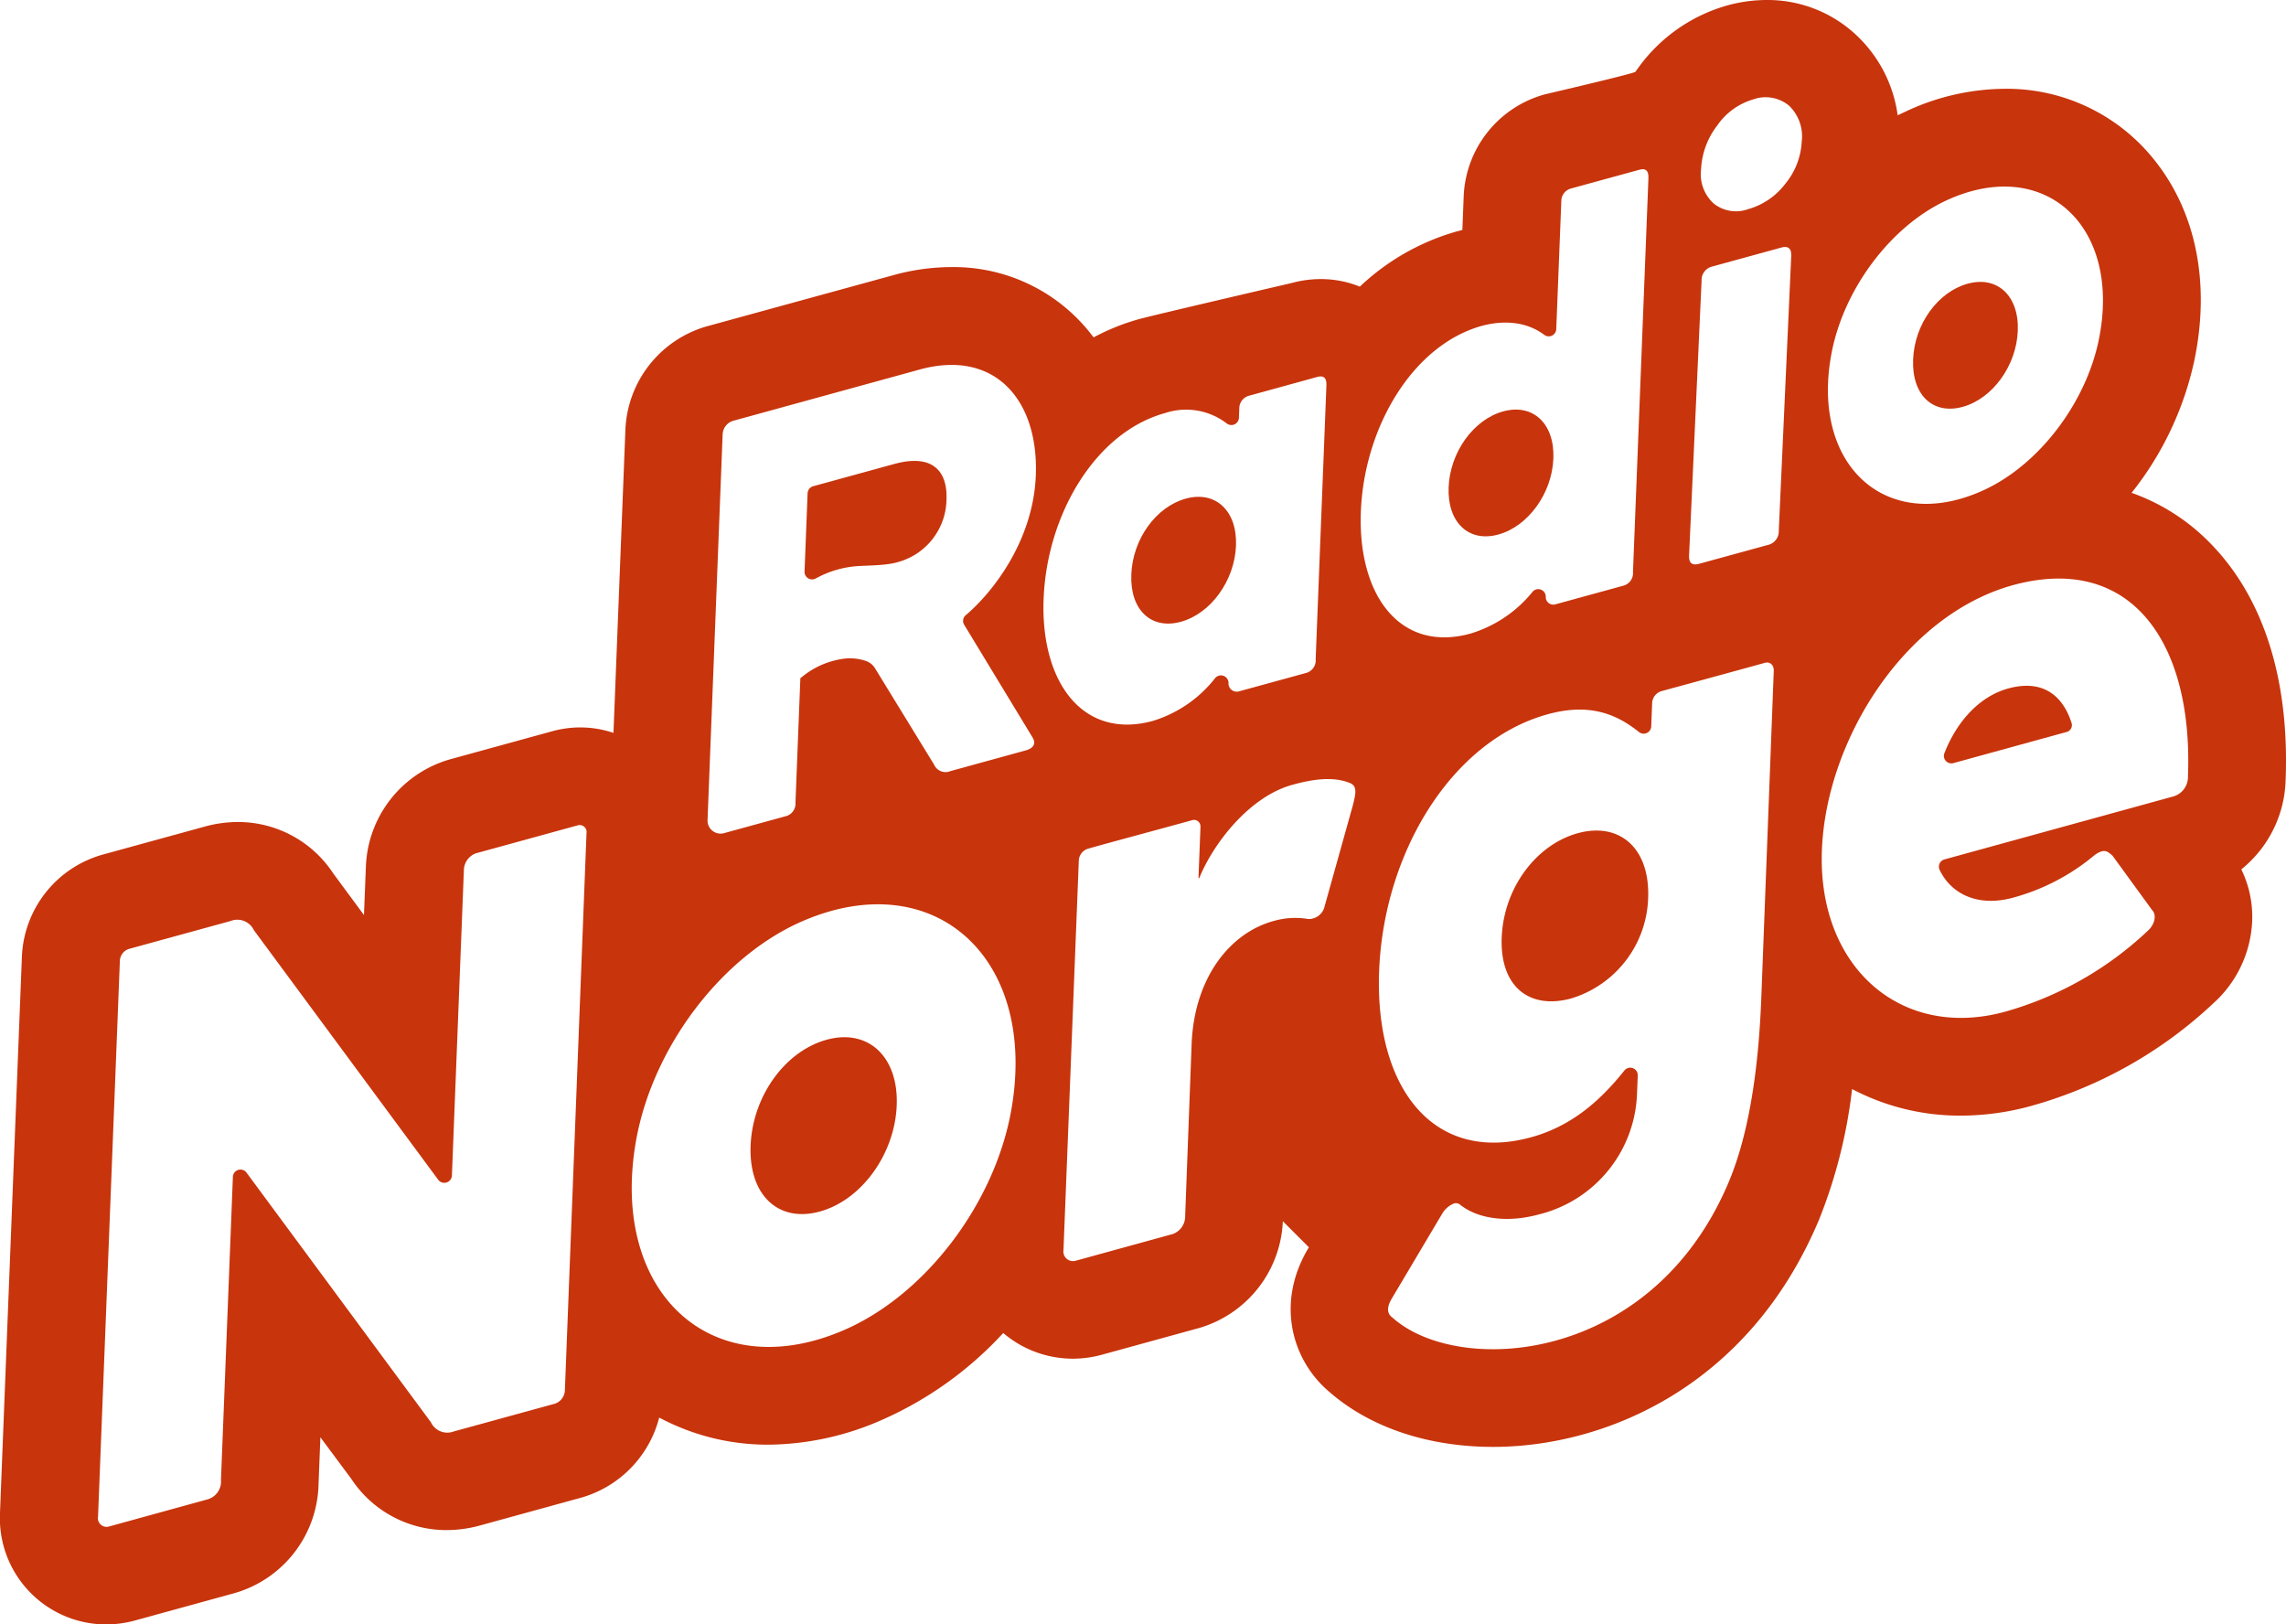 <svg id="Layer_1" data-name="Layer 1" xmlns="http://www.w3.org/2000/svg" viewBox="0 0 350.91 249.35"><defs><style>.cls-1{fill:#c8340c;}</style></defs><title>Negativ</title><path class="cls-1" d="M230,82.05c4.57-1.25,8.24-6.31,8.45-11.67s-3.14-8.49-7.71-7.23-8.16,6.29-8.37,11.65S225.42,83.31,230,82.05Z"/><path class="cls-1" d="M126.89,159.6c-6.37,1.75-11.37,8.64-11.67,16.25s4.26,11.88,10.64,10.12,11.49-8.8,11.79-16.28S133.27,157.84,126.89,159.6Z"/><path class="cls-1" d="M242.19,127.9c-6.38,1.76-11.37,8.4-11.67,16s4.29,11.11,10.67,9.36A16.65,16.65,0,0,0,253,137.74C253.25,130.13,248.56,126.15,242.19,127.9Z"/><path class="cls-1" d="M301.29,62.45c4.57-1.26,8.24-6.31,8.45-11.67s-3.13-8.49-7.7-7.23-8.16,6.19-8.37,11.65S296.73,63.71,301.29,62.45Z"/><path class="cls-1" d="M137.28,71.22l-12.46,3.42a1.18,1.18,0,0,0-.85,1.08l-.47,12.07a1.16,1.16,0,0,0,1.73,1,15.59,15.59,0,0,1,6.52-1.9c1.48-.08,2.94-.09,4.43-.28a10.63,10.63,0,0,0,4.37-1.52,10.12,10.12,0,0,0,4.74-8.39C145.48,72,142.83,69.69,137.28,71.22Z"/><path class="cls-1" d="M350.85,119.73c.6-15.28-3.31-27.75-11.31-36.08a31.55,31.55,0,0,0-12.33-8,49.25,49.25,0,0,0,9.66-20.46c2.44-11.89.19-22.84-6.34-30.85a28.94,28.94,0,0,0-22.85-10.71,36.15,36.15,0,0,0-15.38,3.6l-1,.47A20.68,20.68,0,0,0,284.41,4.9,19.88,19.88,0,0,0,271.19,0a22.94,22.94,0,0,0-6.07.84,25.29,25.29,0,0,0-13.53,9.42c-.18.25-.37.5-.54.76s-13.89,3.46-13.89,3.46A16.94,16.94,0,0,0,224.68,30.2l-.2,5.1-.92.24A35.86,35.86,0,0,0,208.74,44a15.82,15.82,0,0,0-6-1.16,16.92,16.92,0,0,0-4.49.61s-20.89,4.85-23.38,5.53a34.09,34.09,0,0,0-7,2.81A26.75,26.75,0,0,0,146,41a33.59,33.59,0,0,0-8.91,1.25L108.47,50.1A17.26,17.26,0,0,0,96,66l-1.83,46.5a15.93,15.93,0,0,0-5.09-.84,16.3,16.3,0,0,0-4.32.59l-15.65,4.3A17.81,17.81,0,0,0,56.17,132.9l-.3,7.56-4.73-6.41a17.48,17.48,0,0,0-14.64-7.87,19.24,19.24,0,0,0-5.1.71l-15.55,4.27A17,17,0,0,0,3.36,146.89L0,232.21a16.32,16.32,0,0,0,16.28,17.14,16.78,16.78,0,0,0,4.4-.59l15.06-4.14a17.82,17.82,0,0,0,13.16-16.85l.28-7.15L53.92,227a17.48,17.48,0,0,0,14.64,7.87,19.17,19.17,0,0,0,5.1-.7l15.53-4.27a17.26,17.26,0,0,0,12-12.3A35.38,35.38,0,0,0,118,221.76,43.93,43.93,0,0,0,135.28,218,55.86,55.86,0,0,0,154,204.62a16.48,16.48,0,0,0,10.67,3.94,16.86,16.86,0,0,0,4.45-.6L184,203.87a17.86,17.86,0,0,0,12.92-16.41l4,4c-5.24,8.63-2.49,17.44,3.1,22.16,6.23,5.47,15.16,8.48,25.19,8.48,17.09,0,39.2-9.15,50-34.83a77.73,77.73,0,0,0,5.09-20.1A35.47,35.47,0,0,0,301,171.25a40.86,40.86,0,0,0,10.8-1.49,67.06,67.06,0,0,0,27.91-15.71,18,18,0,0,0,6-12.51,16.6,16.6,0,0,0-1.66-8.09A18.21,18.21,0,0,0,350.85,119.73ZM86.71,213.46a2.26,2.26,0,0,1-1.5,2l-15.52,4.26a2.79,2.79,0,0,1-3.55-1.41L37.84,180a1.16,1.16,0,0,0-2.09.64l-1.83,46.54a2.84,2.84,0,0,1-2.15,3l-15,4.13a1.33,1.33,0,0,1-1.72-1.5l3.35-85.32a2,2,0,0,1,1.47-1.85l15.55-4.27a2.8,2.8,0,0,1,3.55,1.41l28.3,38.32a1.17,1.17,0,0,0,2.1-.64l1.84-46.95A2.81,2.81,0,0,1,73,131l15.65-4.3a1.07,1.07,0,0,1,1.38,1.22Zm68.53-43.09c-2.54,14.42-13.27,28.51-25.85,33.87-20.19,8.62-35.86-5.84-31.76-29.11,2.53-14.36,13.16-28.41,25.67-33.78C143.49,132.7,159.35,147.09,155.24,170.37ZM159,73c-.39,10-6.62,17.94-10.75,21.43a1.14,1.14,0,0,0-.24,1.48l10.46,17.24c.54.84.34,1.61-.88,2l-11.67,3.21a1.93,1.93,0,0,1-2.54-1l-9.11-14.86a2.66,2.66,0,0,0-1.47-1.08,7.64,7.64,0,0,0-2.88-.35,12.72,12.72,0,0,0-7,3l-.06,0-.75,19.1a2,2,0,0,1-1.54,2.13l-9.43,2.59a2,2,0,0,1-2.53-2l2.32-59.27a2.28,2.28,0,0,1,1.52-2l28.63-7.87C152.58,53.53,159.46,61.26,159,73Zm1.2,18.91c.5-12.91,7.94-25.56,18.63-28.5A10.25,10.25,0,0,1,188.31,65a1.16,1.16,0,0,0,1.87-.87l.06-1.53a2,2,0,0,1,1.47-1.85l10.5-2.89c1-.26,1.45.15,1.4,1.33l-1.65,42a2,2,0,0,1-1.54,2.13l-10.25,2.81a1.26,1.26,0,0,1-1.59-1.26,1.16,1.16,0,0,0-2.05-.78,19.3,19.3,0,0,1-9.56,6.57C166.28,113.59,159.69,104.79,160.2,91.89Zm47.51,31.56-4.45,15.91a2.44,2.44,0,0,1-1.64,1.58,2,2,0,0,1-1.13.06,11.89,11.89,0,0,0-5,.36c-6.72,1.84-12.17,8.74-12.57,18.88l-1,26.63a2.87,2.87,0,0,1-1.91,2.54l-14.87,4.09a1.48,1.48,0,0,1-1.89-1.66l2.35-59.75a2,2,0,0,1,1.47-1.85c3.52-1,12.65-3.44,16-4.38a1,1,0,0,1,1.21,1l-.31,7.93.11,0c2.24-5.51,7.81-12.56,14.3-14.34,2.62-.72,6-1.41,8.8-.29C208.39,120.63,208.11,121.84,207.71,123.45ZM208.9,78.5c.51-12.91,7.95-25.56,18.63-28.5,3.85-1,7.13-.4,9.52,1.4a1.15,1.15,0,0,0,1.84-.88l.78-19.73a2,2,0,0,1,1.47-1.85l10.5-2.88c1-.27,1.45.14,1.4,1.32l-2.37,60.41a2,2,0,0,1-1.54,2.13l-10.38,2.85a1.16,1.16,0,0,1-1.47-1.16,1.15,1.15,0,0,0-2-.8,19.48,19.48,0,0,1-9.57,6.45C215,100.2,208.39,91.5,208.9,78.5Zm61.46,74.85c-.34,8.45-1.4,19.55-5,28.11-11.84,28.08-41.62,29.83-51.65,20.76-.87-.63-.83-1.65,0-3l7.72-13a3.76,3.76,0,0,1,1.75-1.48,1,1,0,0,1,1,.22c2.73,2.14,7.21,2.79,12.11,1.44a19.81,19.81,0,0,0,15-18.56l.11-2.74a1.15,1.15,0,0,0-2.06-.76c-3.58,4.48-8,8.51-14.31,10.23-14.8,4.07-24-7.31-23.33-25.45s11.08-35.41,25.88-39.48c6.46-1.78,10.6,0,14,2.72a1.16,1.16,0,0,0,1.89-.85l.14-3.58a2,2,0,0,1,1.47-1.85c3.46-.94,12.32-3.36,15.82-4.33.81-.23,1.41.33,1.38,1.23Zm2.69-71.88v0a2.14,2.14,0,0,1-1.67,2.18l-10.58,2.9c-1.07.29-1.57-.14-1.52-1.3l1.92-42.18a2.13,2.13,0,0,1,1.68-2.17L273.44,38c1.07-.29,1.57.14,1.52,1.3Zm3.52-59.72a11,11,0,0,1-2.52,6.46,10.81,10.81,0,0,1-5.72,3.9,5.47,5.47,0,0,1-5.28-.88A6.08,6.08,0,0,1,261.12,26a11.89,11.89,0,0,1,2.48-6.73,10.15,10.15,0,0,1,5.49-4,5.63,5.63,0,0,1,5.51.93A6.5,6.5,0,0,1,276.57,21.75Zm4.67,32c2-9.65,9.06-19,17.42-22.93,15.11-7.07,27.11,3.83,23.51,21.36-2,9.7-9.14,19.09-17.54,23C289.51,82.22,277.65,71.28,281.24,53.76Zm54.62,65.38a3.11,3.11,0,0,1-2.37,3.16l-35,9.63a1.16,1.16,0,0,0-.76,1.59c1.7,3.58,5.72,5.82,11.34,4.27a32.94,32.94,0,0,0,12.29-6.38,3.63,3.63,0,0,1,1.26-.72c.68-.19,1.12.19,1.66.67l6.08,8.35c.76.79.36,2.28-.68,3.19a52.61,52.61,0,0,1-21.86,12.4c-16,4.41-28.86-6.85-28.15-24.83.66-16.85,12.66-36,29.26-40.62C327.2,84.82,336.67,98.76,335.86,119.14Z"/><path class="cls-1" d="M308.28,105.68c-4.64,1.28-8,5.33-9.8,9.92a1.15,1.15,0,0,0,1.37,1.54l17.35-4.77A1.09,1.09,0,0,0,318,111C316.6,106.6,313.42,104.27,308.28,105.68Z"/><path class="cls-1" d="M181.28,95.44c4.57-1.25,8.24-6.31,8.45-11.67s-3.14-8.49-7.71-7.23-8.15,6.2-8.36,11.65S176.71,96.7,181.28,95.44Z"/></svg>